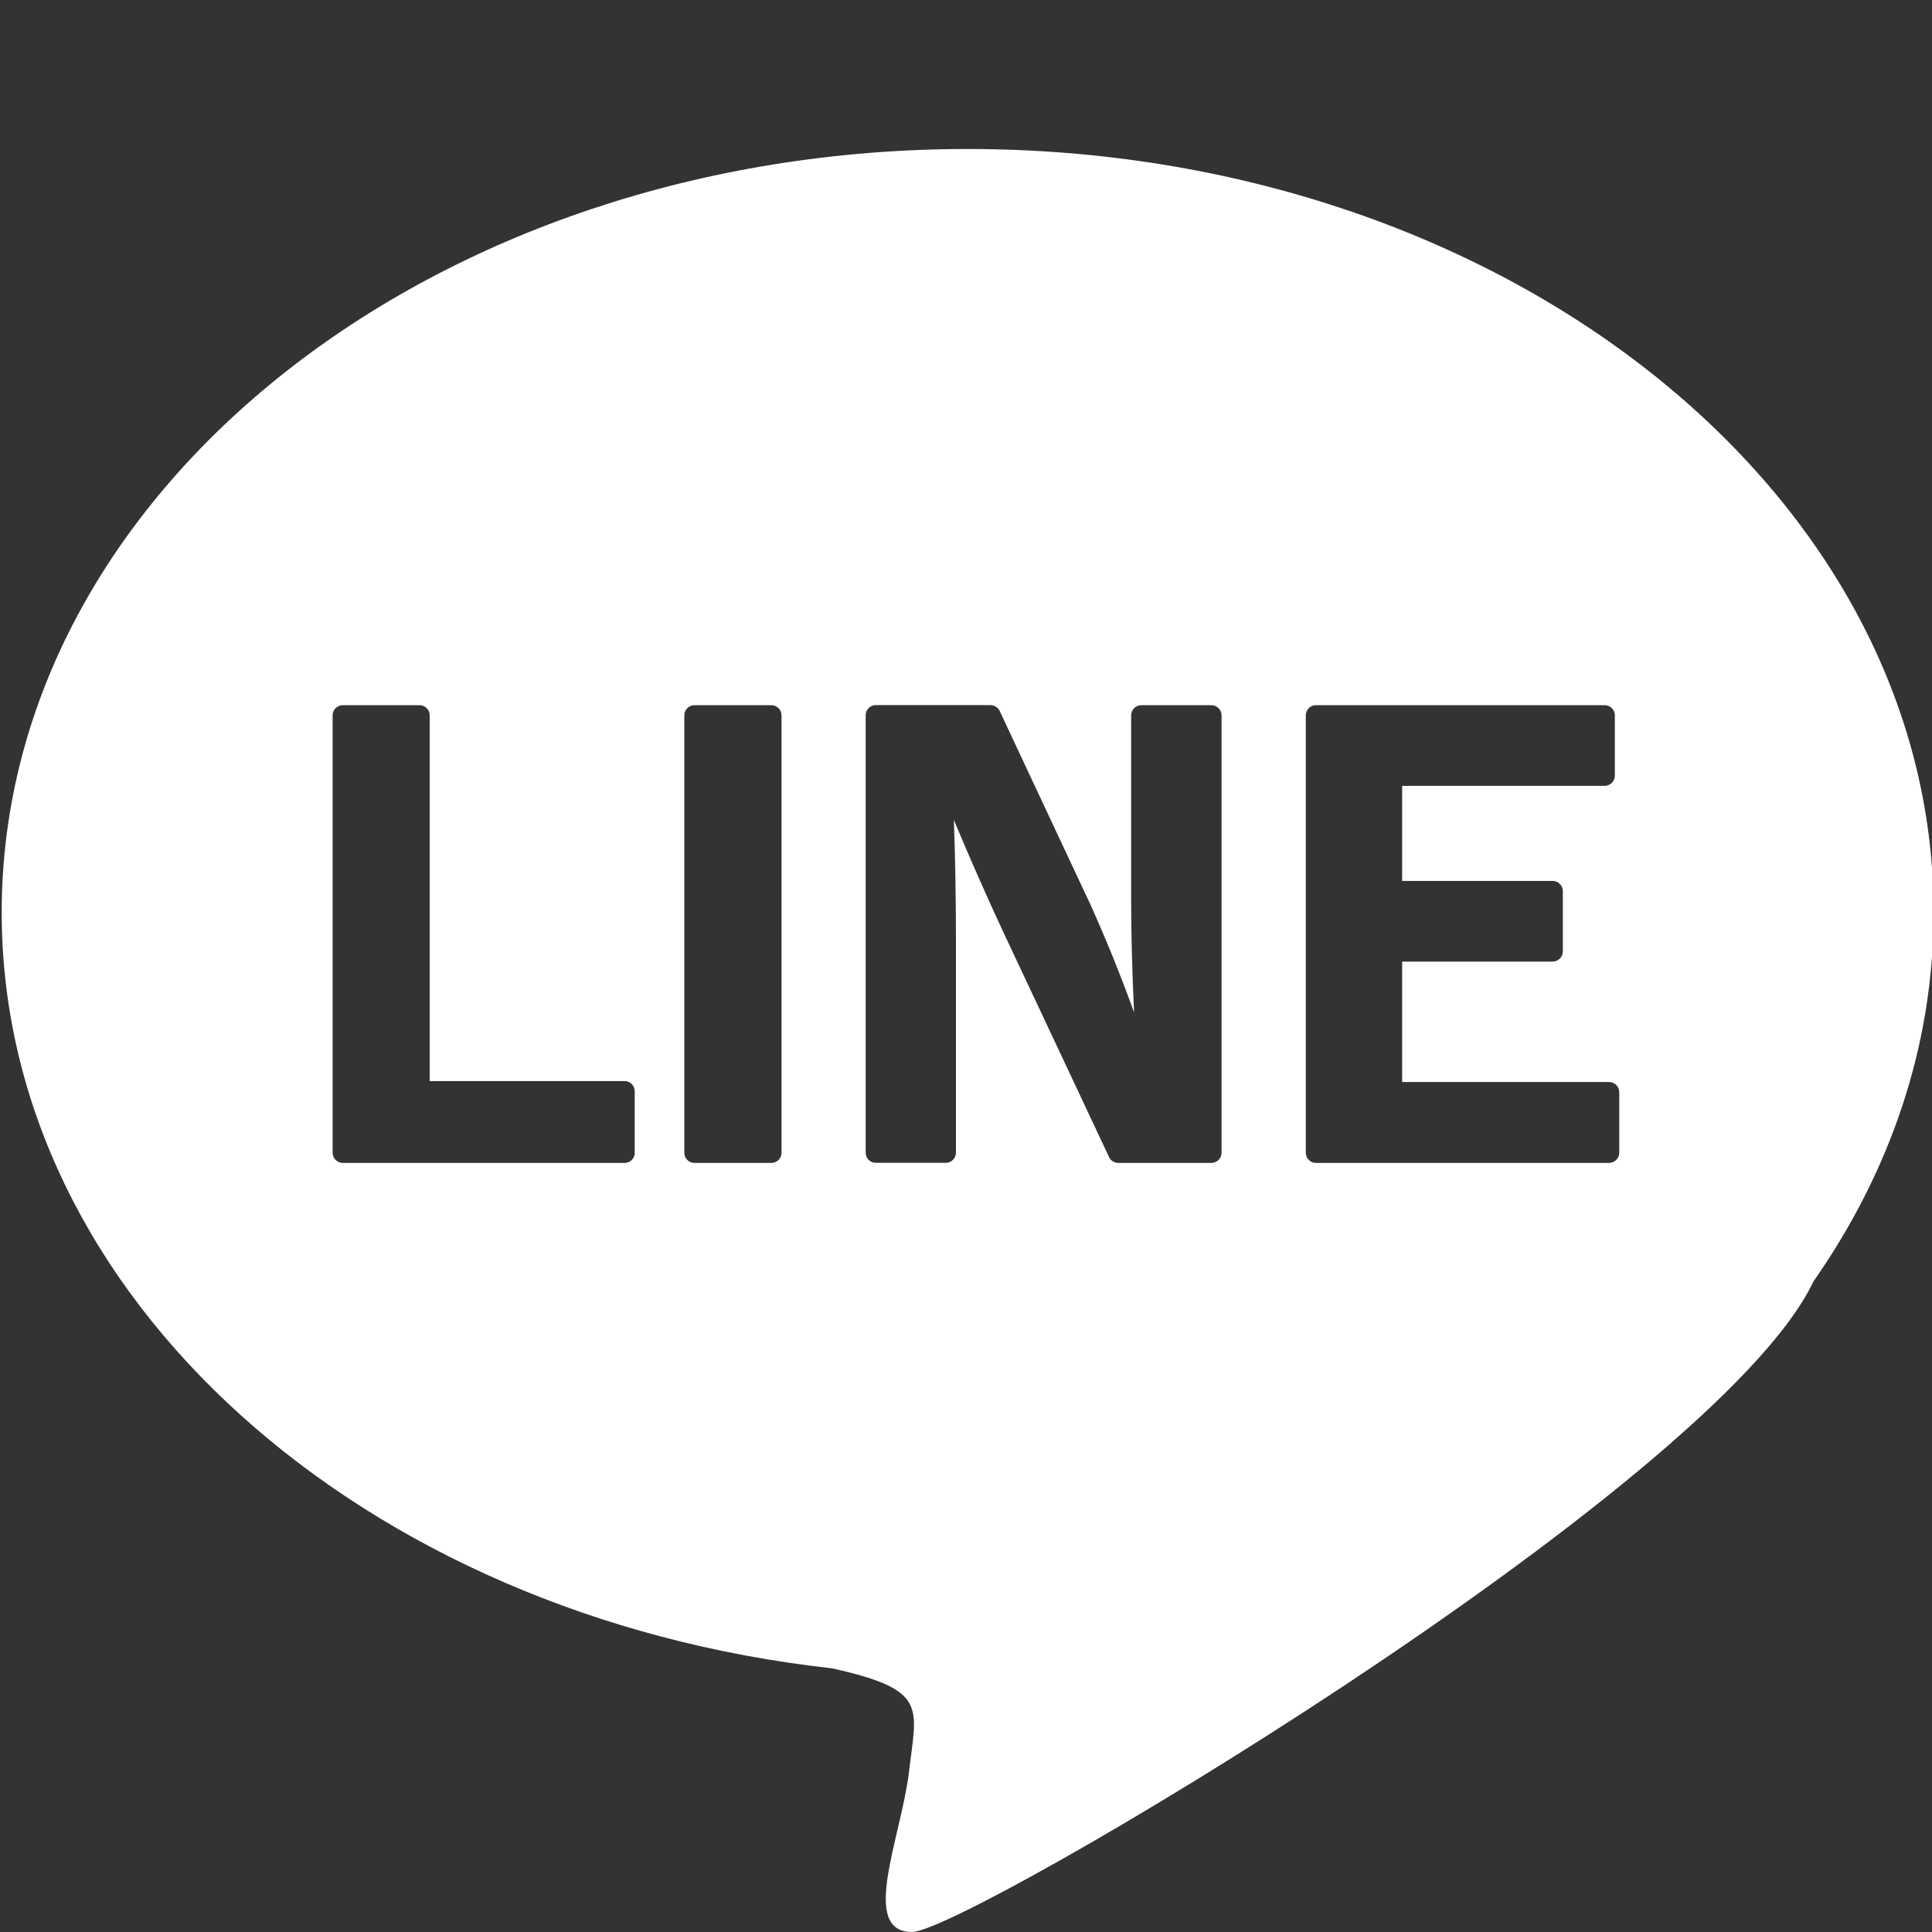 <?xml version="1.0" encoding="utf-8"?>
<!-- Generator: Adobe Illustrator 27.4.1, SVG Export Plug-In . SVG Version: 6.00 Build 0)  -->
<svg version="1.1" id="レイヤー_1" xmlns="http://www.w3.org/2000/svg" xmlns:xlink="http://www.w3.org/1999/xlink" x="0px"
	 y="0px" width="25px" height="25px" viewBox="0 0 25 25" style="enable-background:new 0 0 25 25;" xml:space="preserve">
<rect x="0" y="0" width="25" height="25" fill="#333333" stroke="none"/>
<style type="text/css">
	.st0{fill:#FFFFFF;}
</style>
<path class="st0" d="M12.522,1.928c-6.904,0-12.5,4.423-12.5,9.879c0,4.985,4.673,9.107,10.744,9.781v0
	c1.252,0.279,1.095,0.497,0.996,1.341C11.662,23.774,11.116,25,11.803,25
	c0.686,0,10.384-5.729,11.662-8.416c0-0.001,0-0.001,0-0.001c0.991-1.416,1.556-3.044,1.556-4.776
	C25.022,6.351,19.425,1.928,12.522,1.928z M8.214,14.916c0,0.073-0.058,0.132-0.131,0.132H4.436
	c-0.073,0-0.132-0.059-0.132-0.132v-5.659c0-0.073,0.059-0.132,0.132-0.132h0.993
	c0.073,0,0.131,0.059,0.131,0.132v4.732h2.522c0.073,0,0.131,0.059,0.131,0.132V14.916z
	 M10.113,14.916c0,0.073-0.059,0.132-0.132,0.132H8.987c-0.074,0-0.132-0.059-0.132-0.132v-5.659
	c0-0.073,0.059-0.132,0.132-0.132h0.994c0.073,0,0.132,0.059,0.132,0.132V14.916z M15.807,14.916
	c0,0.073-0.06,0.132-0.133,0.132h-1.203c-0.052,0-0.099-0.029-0.12-0.076l-1.371-2.917
	c-0.224-0.481-0.436-0.965-0.637-1.444c0.018,0.492,0.027,1.015,0.027,1.562v2.742
	c0,0.073-0.059,0.132-0.131,0.132h-0.906c-0.073,0-0.131-0.059-0.131-0.132v-5.659
	c0-0.073,0.058-0.132,0.131-0.132h1.482c0.051,0,0.099,0.03,0.121,0.076l1.175,2.507
	c0.207,0.46,0.396,0.927,0.564,1.394c-0.025-0.53-0.038-1.022-0.038-1.469V9.257
	c0-0.073,0.06-0.132,0.133-0.132h0.904c0.073,0,0.133,0.059,0.133,0.132V14.916z M20.953,14.916
	c0,0.073-0.06,0.132-0.133,0.132h-3.792c-0.073,0-0.131-0.059-0.131-0.132v-5.659
	c0-0.073,0.059-0.132,0.131-0.132h3.736c0.073,0,0.132,0.059,0.132,0.132v0.78
	c0,0.073-0.06,0.132-0.132,0.132h-2.62v1.23h1.947c0.073,0,0.132,0.06,0.132,0.133v0.779
	c0,0.073-0.06,0.132-0.132,0.132h-1.947v1.558h2.676c0.073,0,0.133,0.059,0.133,0.133V14.916z"/>
</svg>
